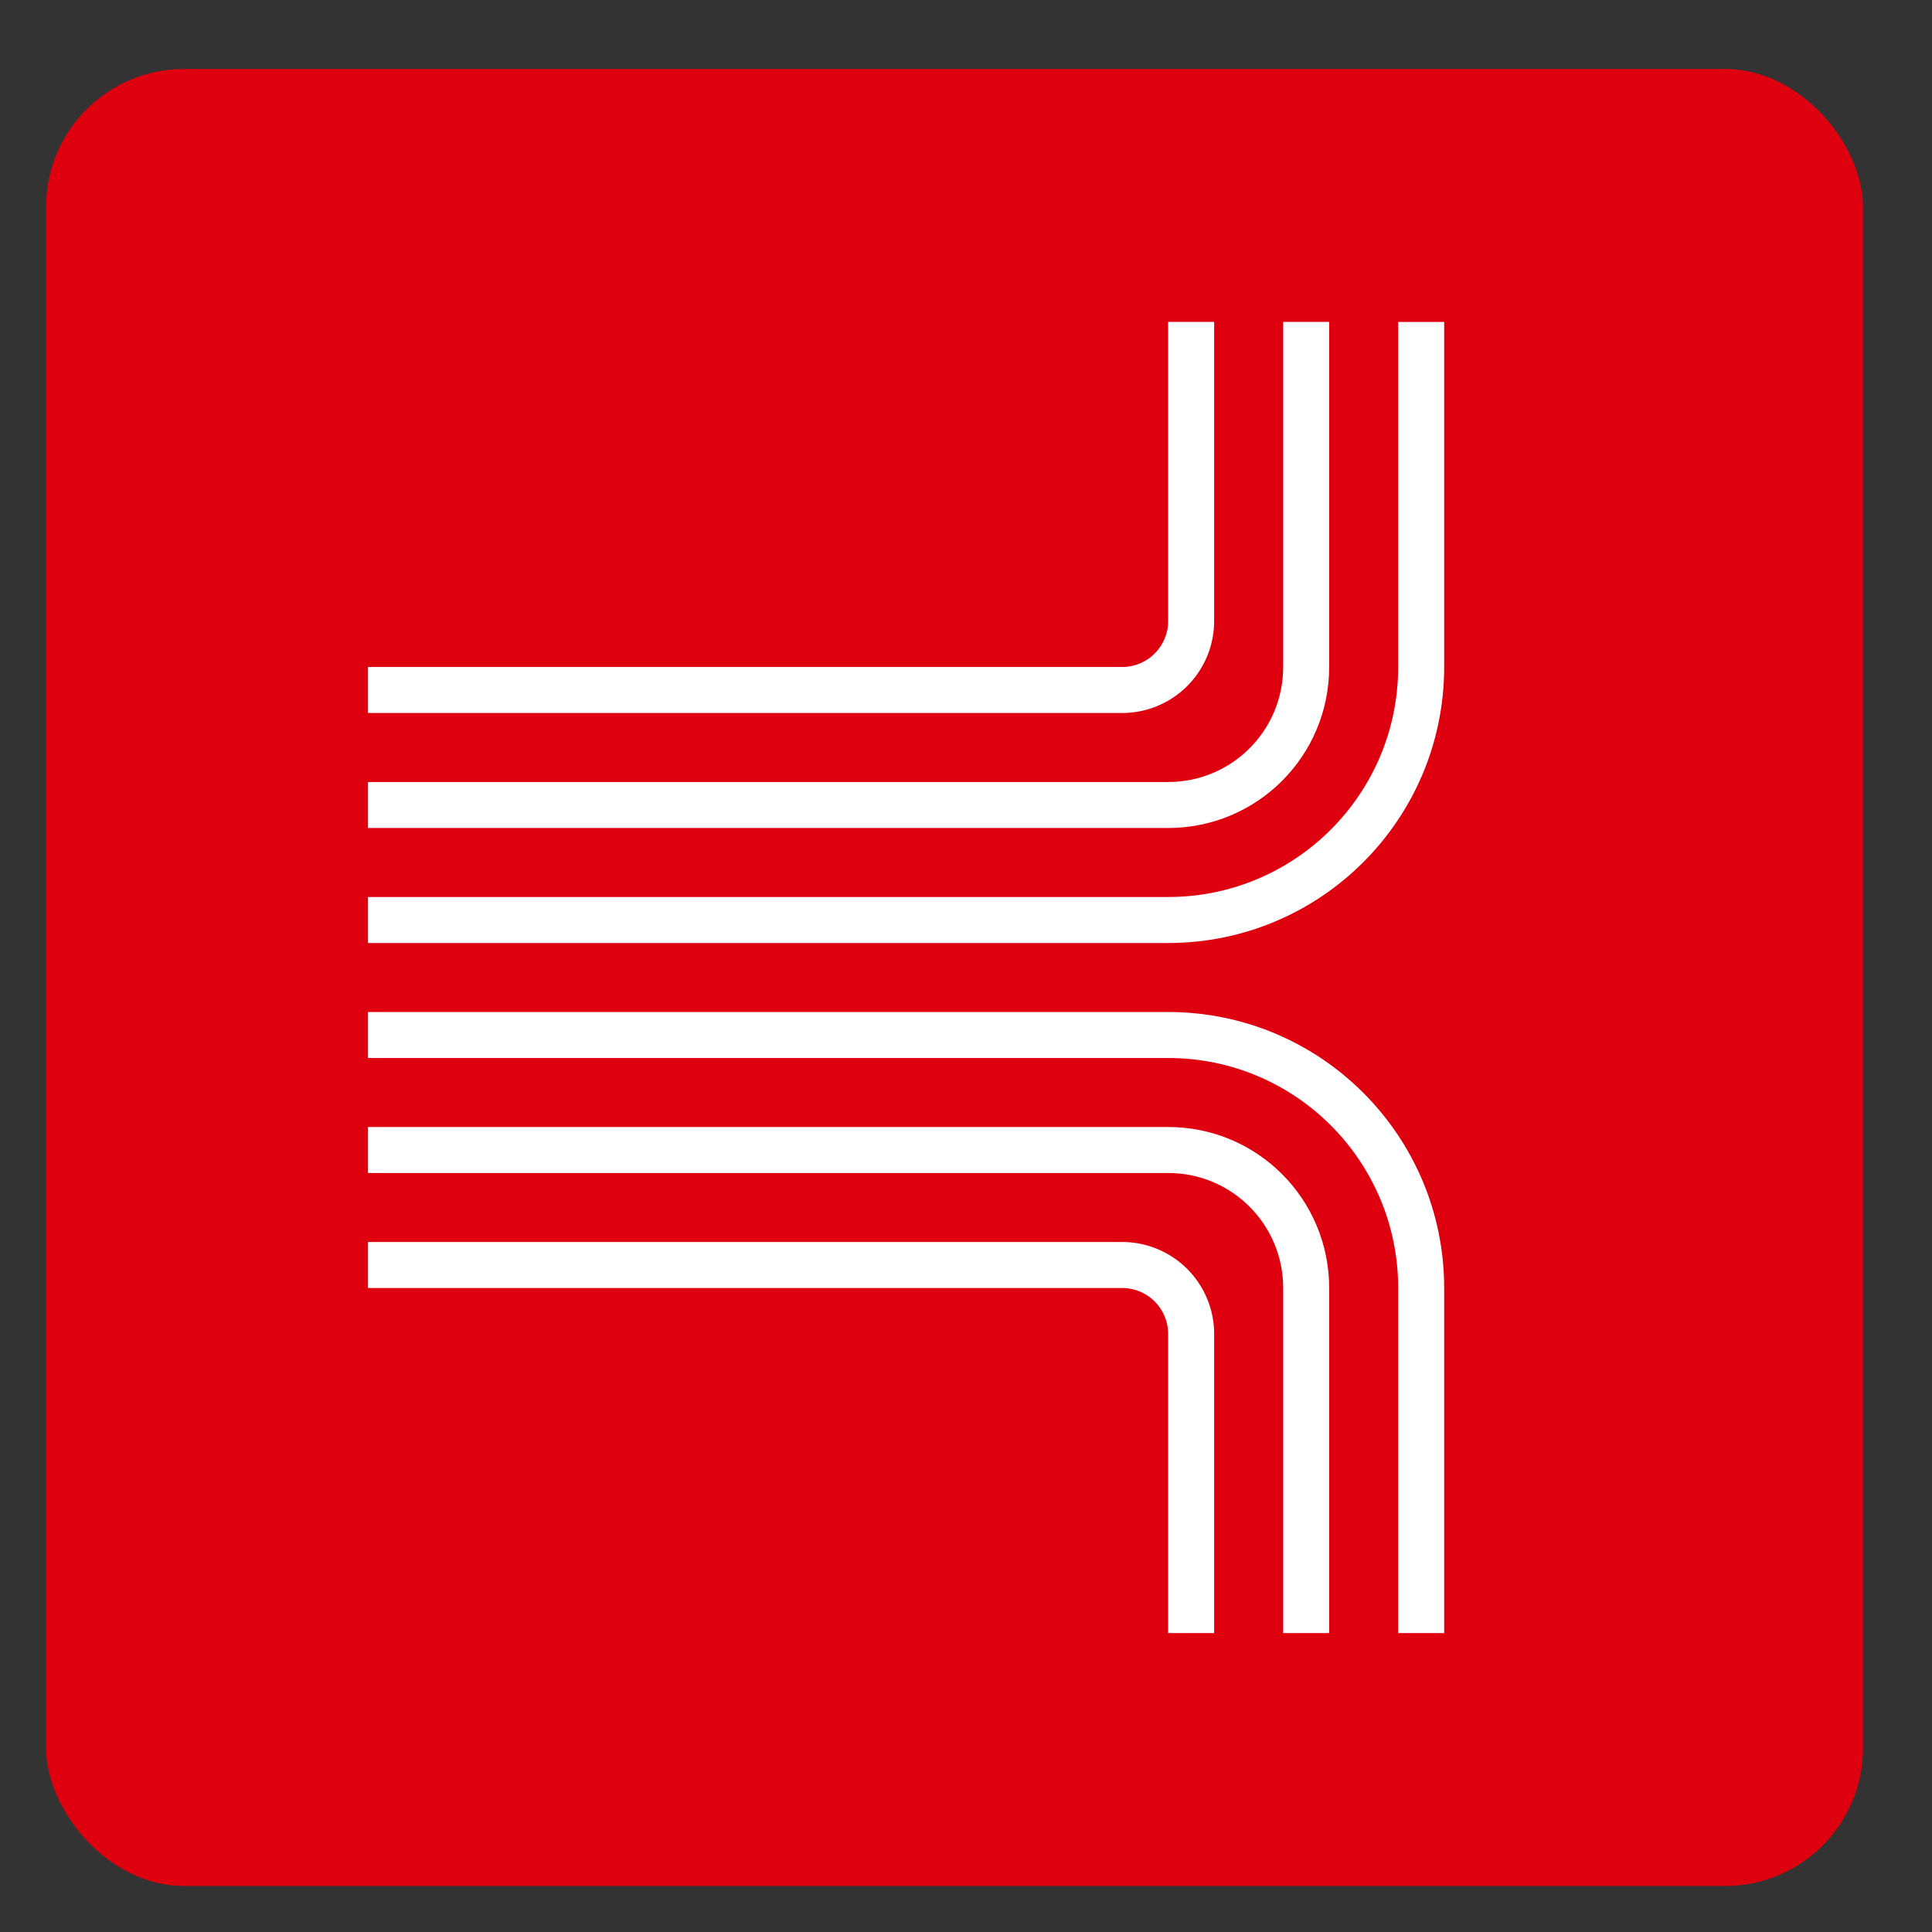 <svg xmlns="http://www.w3.org/2000/svg" width="84" height="84" viewBox="0 0 84 84"><rect x="0" y="0" width="84" height="84" fill="#333333" stroke="none"/><g id="icons" stroke="none" stroke-width="1" fill="none" fill-rule="evenodd"><g transform="translate(2 3)" id="icon-docbridge-pilot"><rect id="Rectangle-48-Copy-2" fill="#DF000F" x="0" y="0" width="79" height="79" rx="6"/><g id="Line-Copy-10-+-Line-Copy-8-+-Line-Copy-9" transform="translate(15 11)" stroke="#FFF" stroke-width="2" stroke-linecap="square"><path d="M0 26h33.79c6.074 0 11-4.925 11-11.003v-14" id="Line-Copy-10"/><path d="M0 21h33.79c3.313 0 6-2.677 6-6.002V.996" id="Line-Copy-8"/><path d="M0 16h31.793a3 3 0 002.996-3V.996" id="Line-Copy-9"/></g><g id="Line-Copy-10-+-Line-Copy-8-+-Line-Copy-9-Copy" transform="matrix(1 0 0 -1 15 68)" stroke="#FFF" stroke-width="2" stroke-linecap="square"><path d="M0 26h33.79c6.074 0 11-4.925 11-11.003v-14" id="Line-Copy-10"/><path d="M0 21h33.79c3.313 0 6-2.677 6-6.002V.996" id="Line-Copy-8"/><path d="M0 16h31.793a3 3 0 002.996-3V.996" id="Line-Copy-9"/></g></g></g></svg>